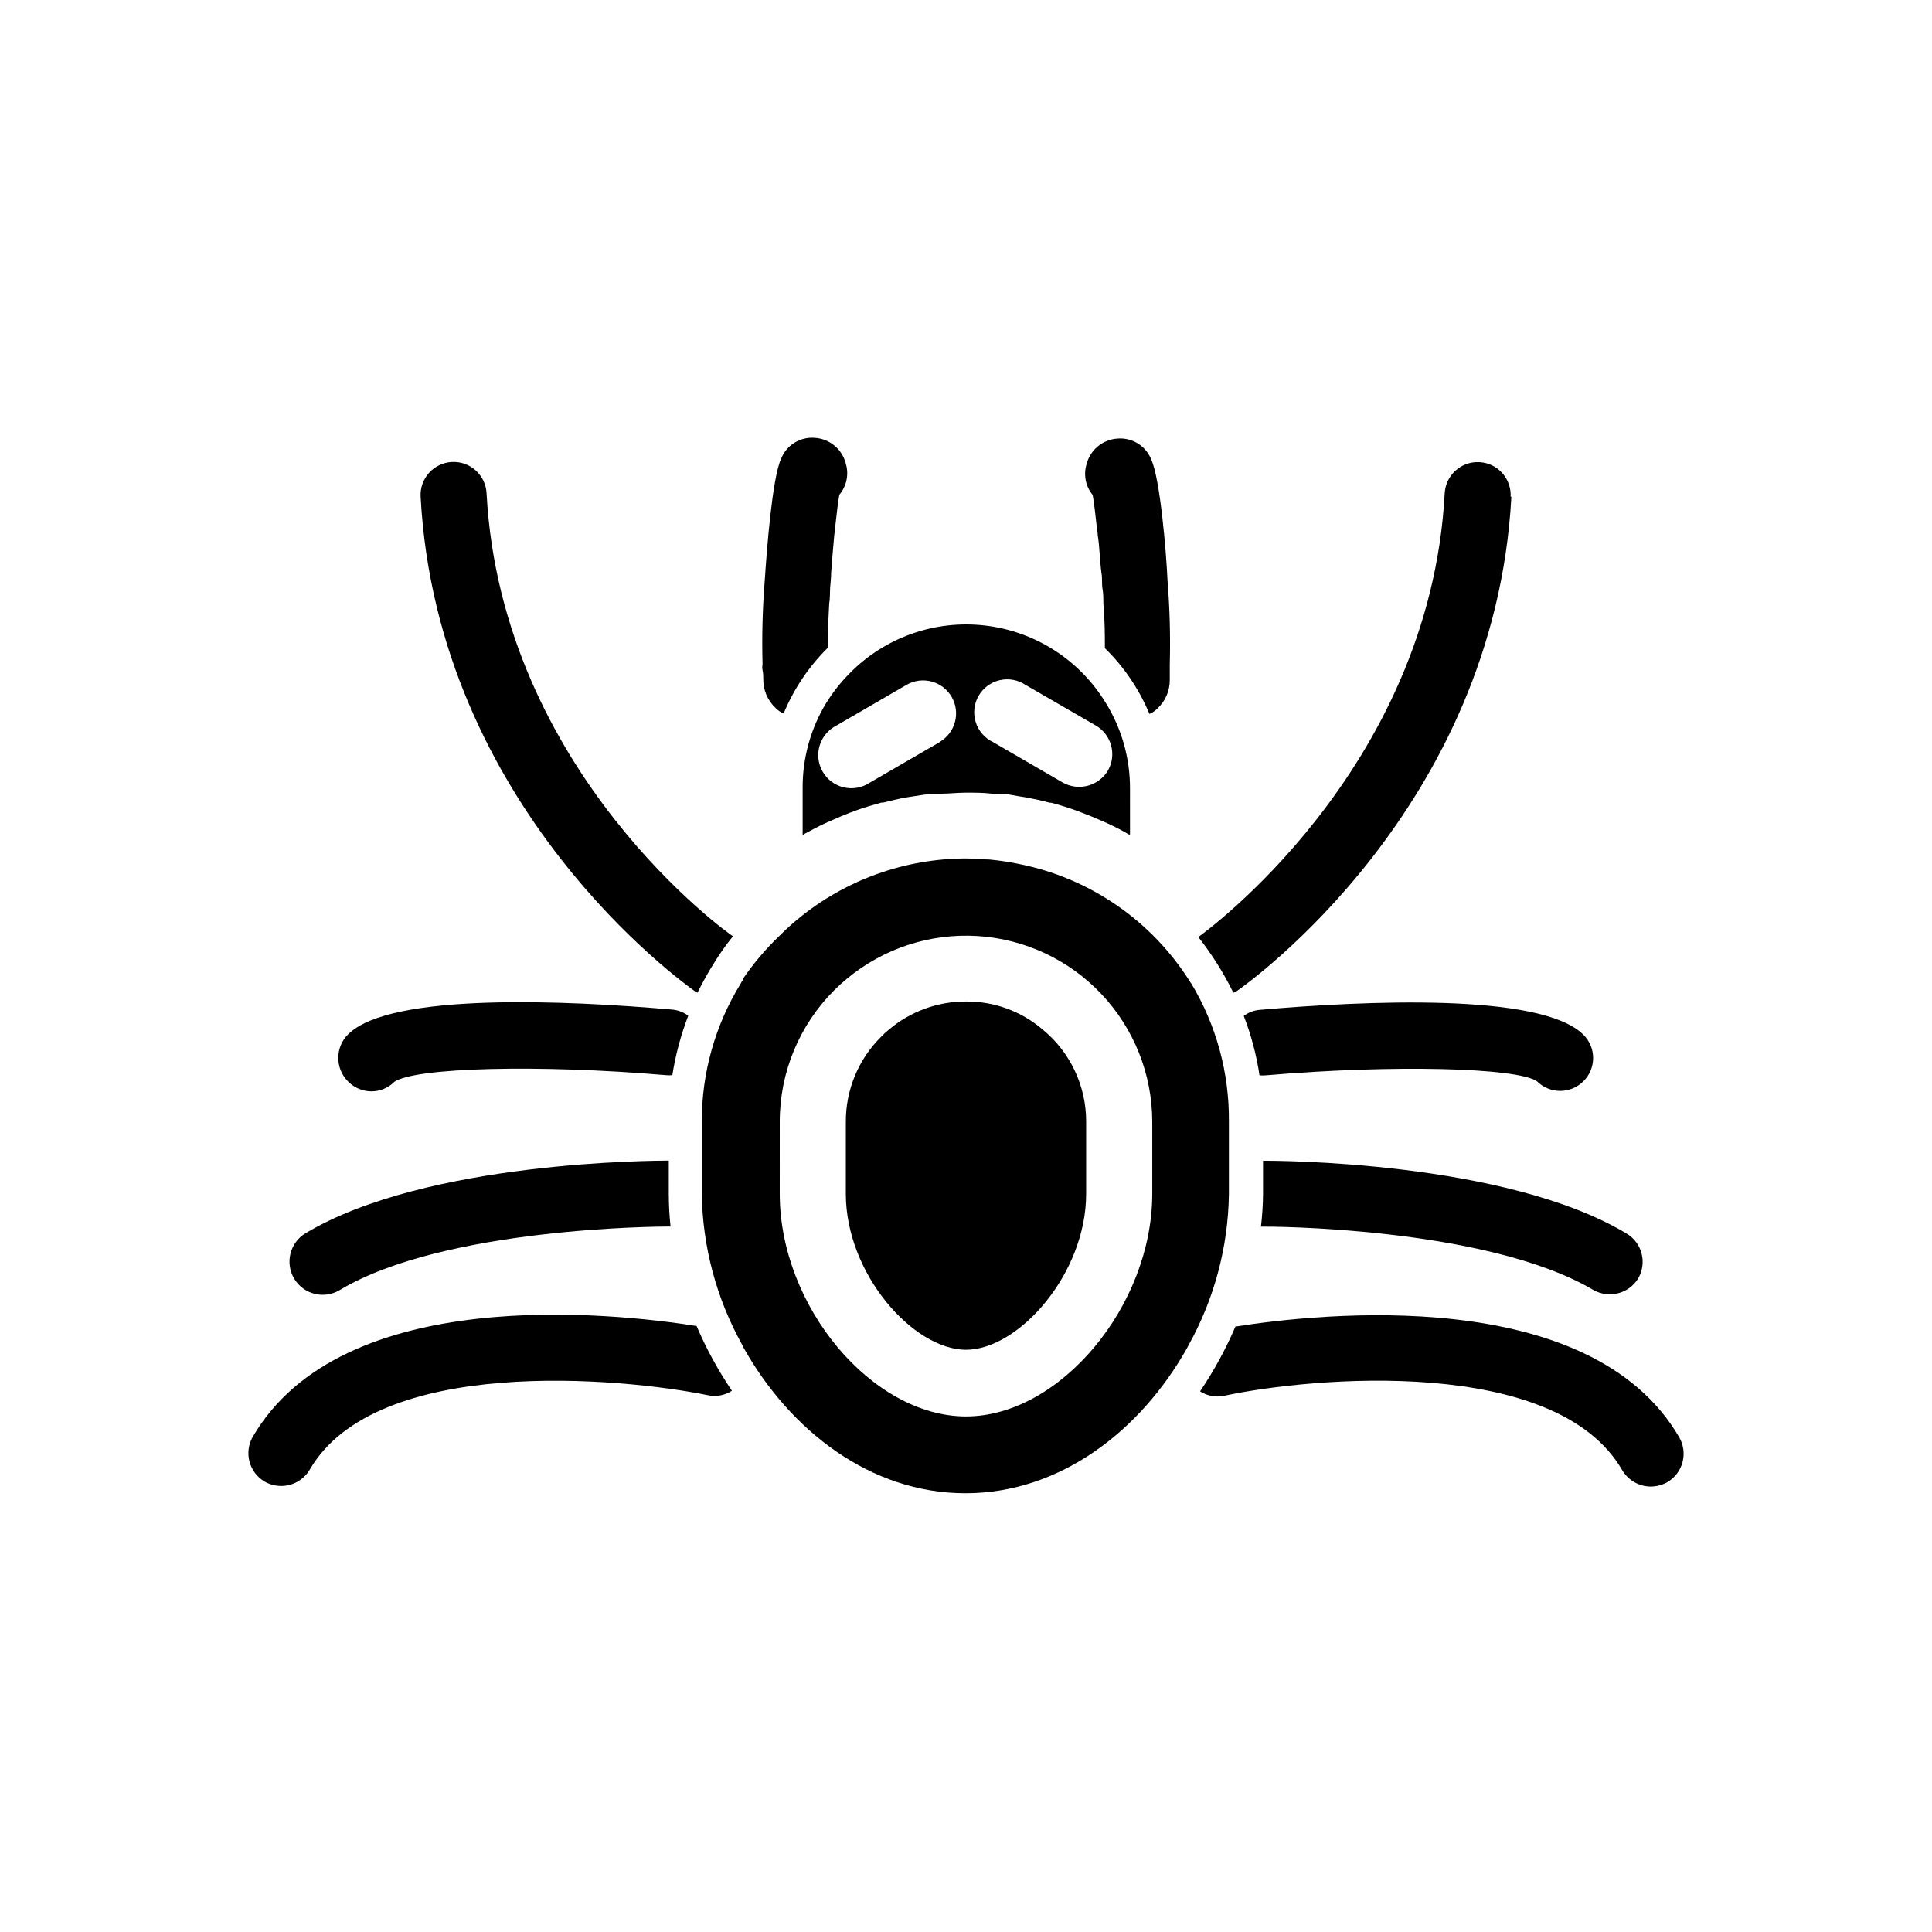 <?xml version="1.0" encoding="UTF-8"?>
<!-- Uploaded to: ICON Repo, www.svgrepo.com, Generator: ICON Repo Mixer Tools -->
<svg fill="#000000" width="800px" height="800px" version="1.1" viewBox="144 144 512 512" xmlns="http://www.w3.org/2000/svg">
 <g>
  <path d="m437 330.21c-6.941-11.367-18.723-18.902-31.949-20.441-13.227-1.535-26.426 3.098-35.789 12.566-2.375 2.379-4.477 5.019-6.258 7.875-4.188 6.856-6.367 14.754-6.297 22.789v12.281l0.668-0.395c1.77-0.945 3.504-1.891 5.312-2.715l2.047-0.906c1.457-0.668 2.953-1.258 4.41-1.852 0.68-0.215 1.352-0.465 2.008-0.746 2.125-0.746 4.25-1.379 6.414-1.969h0.473c2.008-0.512 3.938-0.984 6.18-1.379l2.047-0.316c1.652-0.277 3.266-0.512 4.922-0.668h2.086c2.242 0 4.527-0.277 6.809-0.277s4.566 0 6.809 0.277h2.086c1.652 0 3.305 0.395 4.922 0.668l2.047 0.316c2.125 0.395 4.211 0.867 6.297 1.418h0.355c2.203 0.59 4.328 1.258 6.453 2.008 0.629 0.234 1.258 0.434 1.852 0.707 1.574 0.59 3.109 1.219 4.644 1.891l1.891 0.828c1.93 0.906 3.938 1.891 5.746 2.992h0.277l-0.004-12.164c0.027-8.055-2.207-15.949-6.457-22.789zm-43.926 10.43-18.656 10.824c-2.019 1.32-4.496 1.746-6.844 1.184-2.348-0.562-4.359-2.066-5.562-4.156-1.203-2.094-1.492-4.59-0.801-6.902 0.695-2.312 2.312-4.234 4.469-5.32l18.578-10.785c4.184-2.41 9.535-0.977 11.945 3.211 2.414 4.184 0.977 9.531-3.207 11.945zm44.516 7.598v-0.004c-2.449 4.047-7.637 5.465-11.805 3.231l-18.656-10.824h-0.004c-2.184-1.051-3.832-2.957-4.555-5.269s-0.453-4.824 0.742-6.93c1.199-2.106 3.219-3.617 5.574-4.18 2.359-0.559 4.844-0.117 6.859 1.223l18.656 10.785c4.176 2.434 5.602 7.781 3.188 11.965z"/>
  <path d="m338.24 392.12c-1.875 2.328-3.598 4.773-5.156 7.324-1.535 2.441-2.953 5.039-4.25 7.637l-0.746-0.434c-2.641-1.93-68.176-48.375-72.621-131.03-0.121-2.316 0.684-4.59 2.238-6.312 1.555-1.723 3.731-2.758 6.047-2.879 4.824-0.25 8.941 3.461 9.191 8.285 3.973 74.117 64.668 117.14 65.297 117.41z"/>
  <path d="m340.96 403.54c-0.152 0.332-0.336 0.648-0.551 0.945v0.234z"/>
  <path d="m326.39 413.18c-1.953 5.086-3.367 10.363-4.211 15.746-0.562 0.059-1.129 0.059-1.691 0-33.535-2.875-66.441-2.047-71.988 1.77h-0.004c-1.602 1.617-3.785 2.523-6.059 2.519-2.344-0.004-4.586-0.957-6.219-2.637-3.426-3.441-3.426-9 0-12.438 11.219-11.258 58.449-8.973 85.648-6.613h-0.004c1.641 0.09 3.215 0.668 4.527 1.652z"/>
  <path d="m321.71 469.04h-0.434c-2.519 0-59.512 0.234-87.184 16.809-4.141 2.531-9.551 1.227-12.082-2.914-2.531-4.141-1.227-9.551 2.914-12.082 32.156-19.285 93.086-19.246 96.312-19.285v8.738-0.004c0 2.922 0.156 5.836 0.473 8.738z"/>
  <path d="m328.6 495.41c2.57 6.008 5.707 11.754 9.371 17.164-1.875 1.215-4.152 1.641-6.34 1.18-23.379-4.762-87.969-10.547-105.52 19.68-1.578 2.699-4.469 4.363-7.598 4.367-1.543-0.012-3.062-0.418-4.406-1.18-4.086-2.426-5.484-7.672-3.148-11.809 23.734-40.777 95.406-32.902 117.64-29.402z"/>
  <path d="m544.53 275.62c-4.449 82.656-69.98 129.1-72.777 131.03l-0.902 0.43c-2.566-5.234-5.684-10.18-9.289-14.758 0.789-0.551 61.324-43.77 65.297-117.57 0.25-4.824 4.367-8.535 9.191-8.285s8.535 4.367 8.285 9.191z"/>
  <path d="m563.62 430.54c-1.629 1.637-3.848 2.555-6.16 2.555-2.309 0-4.527-0.918-6.16-2.555-5.312-3.621-38.258-4.449-71.793-1.574h0.004c-0.578 0.059-1.156 0.059-1.734 0-0.801-5.387-2.199-10.668-4.172-15.746 1.273-0.941 2.789-1.504 4.371-1.613 27.199-2.363 74.43-4.644 85.648 6.613h-0.004c1.648 1.625 2.574 3.844 2.574 6.16 0 2.312-0.926 4.531-2.574 6.16z"/>
  <path d="m578.1 482.85c-2.488 4.008-7.695 5.344-11.805 3.031-28.539-16.887-87.145-16.848-87.578-16.809h-0.551c0.34-2.898 0.527-5.816 0.551-8.738v-8.734c3.148 0 64.156 0 96.312 19.285 4.152 2.457 5.527 7.812 3.07 11.965z"/>
  <path d="m585.89 536.77c-1.344 0.762-2.859 1.168-4.406 1.184-3.129-0.008-6.019-1.668-7.598-4.371-17.594-30.426-82.145-24.68-105.48-19.68-2.199 0.469-4.492 0.043-6.375-1.18 3.66-5.41 6.797-11.156 9.367-17.16 22.238-3.504 94.031-11.375 117.65 29.402 2.332 4.137 0.934 9.379-3.152 11.805z"/>
  <path d="m431.84 441.25v19.09c0 21.332-17.949 41.367-31.844 41.367-13.895 0-31.844-20.035-31.844-41.367l0.004-19.09c-0.027-8.457 3.348-16.57 9.367-22.512 0.621-0.668 1.293-1.289 2.008-1.852 5.715-4.848 12.973-7.5 20.469-7.477 7.391-0.062 14.559 2.535 20.191 7.32 7.387 5.992 11.672 15.008 11.648 24.52z"/>
  <path d="m459.75 404.72c-0.055-0.121-0.137-0.23-0.234-0.316-10.203-16.383-26.758-27.785-45.699-31.488-2.535-0.516-5.098-0.898-7.672-1.141-2.008 0-3.938-0.277-6.062-0.277-16.293 0.016-32.07 5.691-44.637 16.062-1.703 1.395-3.332 2.879-4.879 4.445-3.586 3.418-6.809 7.207-9.605 11.297v0.234l-0.707 1.18v0.004c-6.746 10.984-10.301 23.633-10.273 36.523v19.129c0.203 13.996 3.867 27.719 10.668 39.953 0.141 0.32 0.297 0.637 0.473 0.945 12.242 21.766 33.496 38.453 58.727 38.453s46.484-16.688 58.727-38.453l0.434-0.828h-0.004c6.797-12.23 10.461-25.957 10.664-39.949v-19.25c0.121-12.855-3.312-25.492-9.918-36.523zm-10.391 55.613c0 29.758-24.48 59.039-49.359 59.039-24.875 0-49.359-29.125-49.359-59.039l0.004-19.09c-0.008-13.086 5.207-25.637 14.484-34.871 1.051-1.051 2.156-2.051 3.309-2.992 9.652-8.031 22.008-12.082 34.547-11.324 12.539 0.758 24.312 6.269 32.93 15.41 8.617 9.137 13.426 21.219 13.445 33.777z"/>
  <path d="m366.43 275.11c-0.355 2.047-0.707 4.922-1.062 8.266 0 0.789-0.195 1.574-0.277 2.402-0.316 3.148-0.551 6.535-0.828 9.996 0 1.418-0.195 2.793-0.277 4.172-0.078 1.379 0 2.754-0.234 3.938-0.234 4.367-0.395 8.461-0.395 11.809l-0.277 0.277 0.004-0.004c-4.891 4.902-8.77 10.723-11.414 17.121-0.801-0.336-1.523-0.832-2.125-1.457-2.117-1.973-3.301-4.742-3.266-7.637 0-0.668 0-1.535-0.195-2.402-0.195-0.867 0-1.141 0-1.73h-0.004c-0.195-7.363 0.004-14.734 0.59-22.078 0.512-7.871 1.969-26.961 4.289-32.117h0.004c1.402-3.668 5.062-5.961 8.973-5.629 3.953 0.246 7.285 3.039 8.227 6.887 0.836 2.848 0.188 5.922-1.73 8.188z"/>
  <path d="m454 319.98v1.73 1.535c0.02 0.328 0.02 0.656 0 0.984 0.012 2.852-1.172 5.578-3.266 7.519-0.602 0.621-1.328 1.117-2.125 1.453-2.719-6.551-6.734-12.48-11.809-17.434 0-3.227 0-7.359-0.395-11.809 0-1.34 0-2.715-0.234-3.938-0.234-1.219 0-2.754-0.277-4.172-0.473-3.543-0.473-6.926-0.984-9.996 0-0.828-0.195-1.613-0.277-2.402-0.355-3.344-0.707-6.219-1.062-8.266h0.004c-1.852-2.25-2.473-5.269-1.656-8.07 0.941-3.848 4.273-6.637 8.227-6.887 3.91-0.328 7.57 1.965 8.977 5.629 2.32 5.156 3.938 24.168 4.289 32.117 0.586 7.32 0.781 14.664 0.59 22.004z"/>
 </g>
</svg>